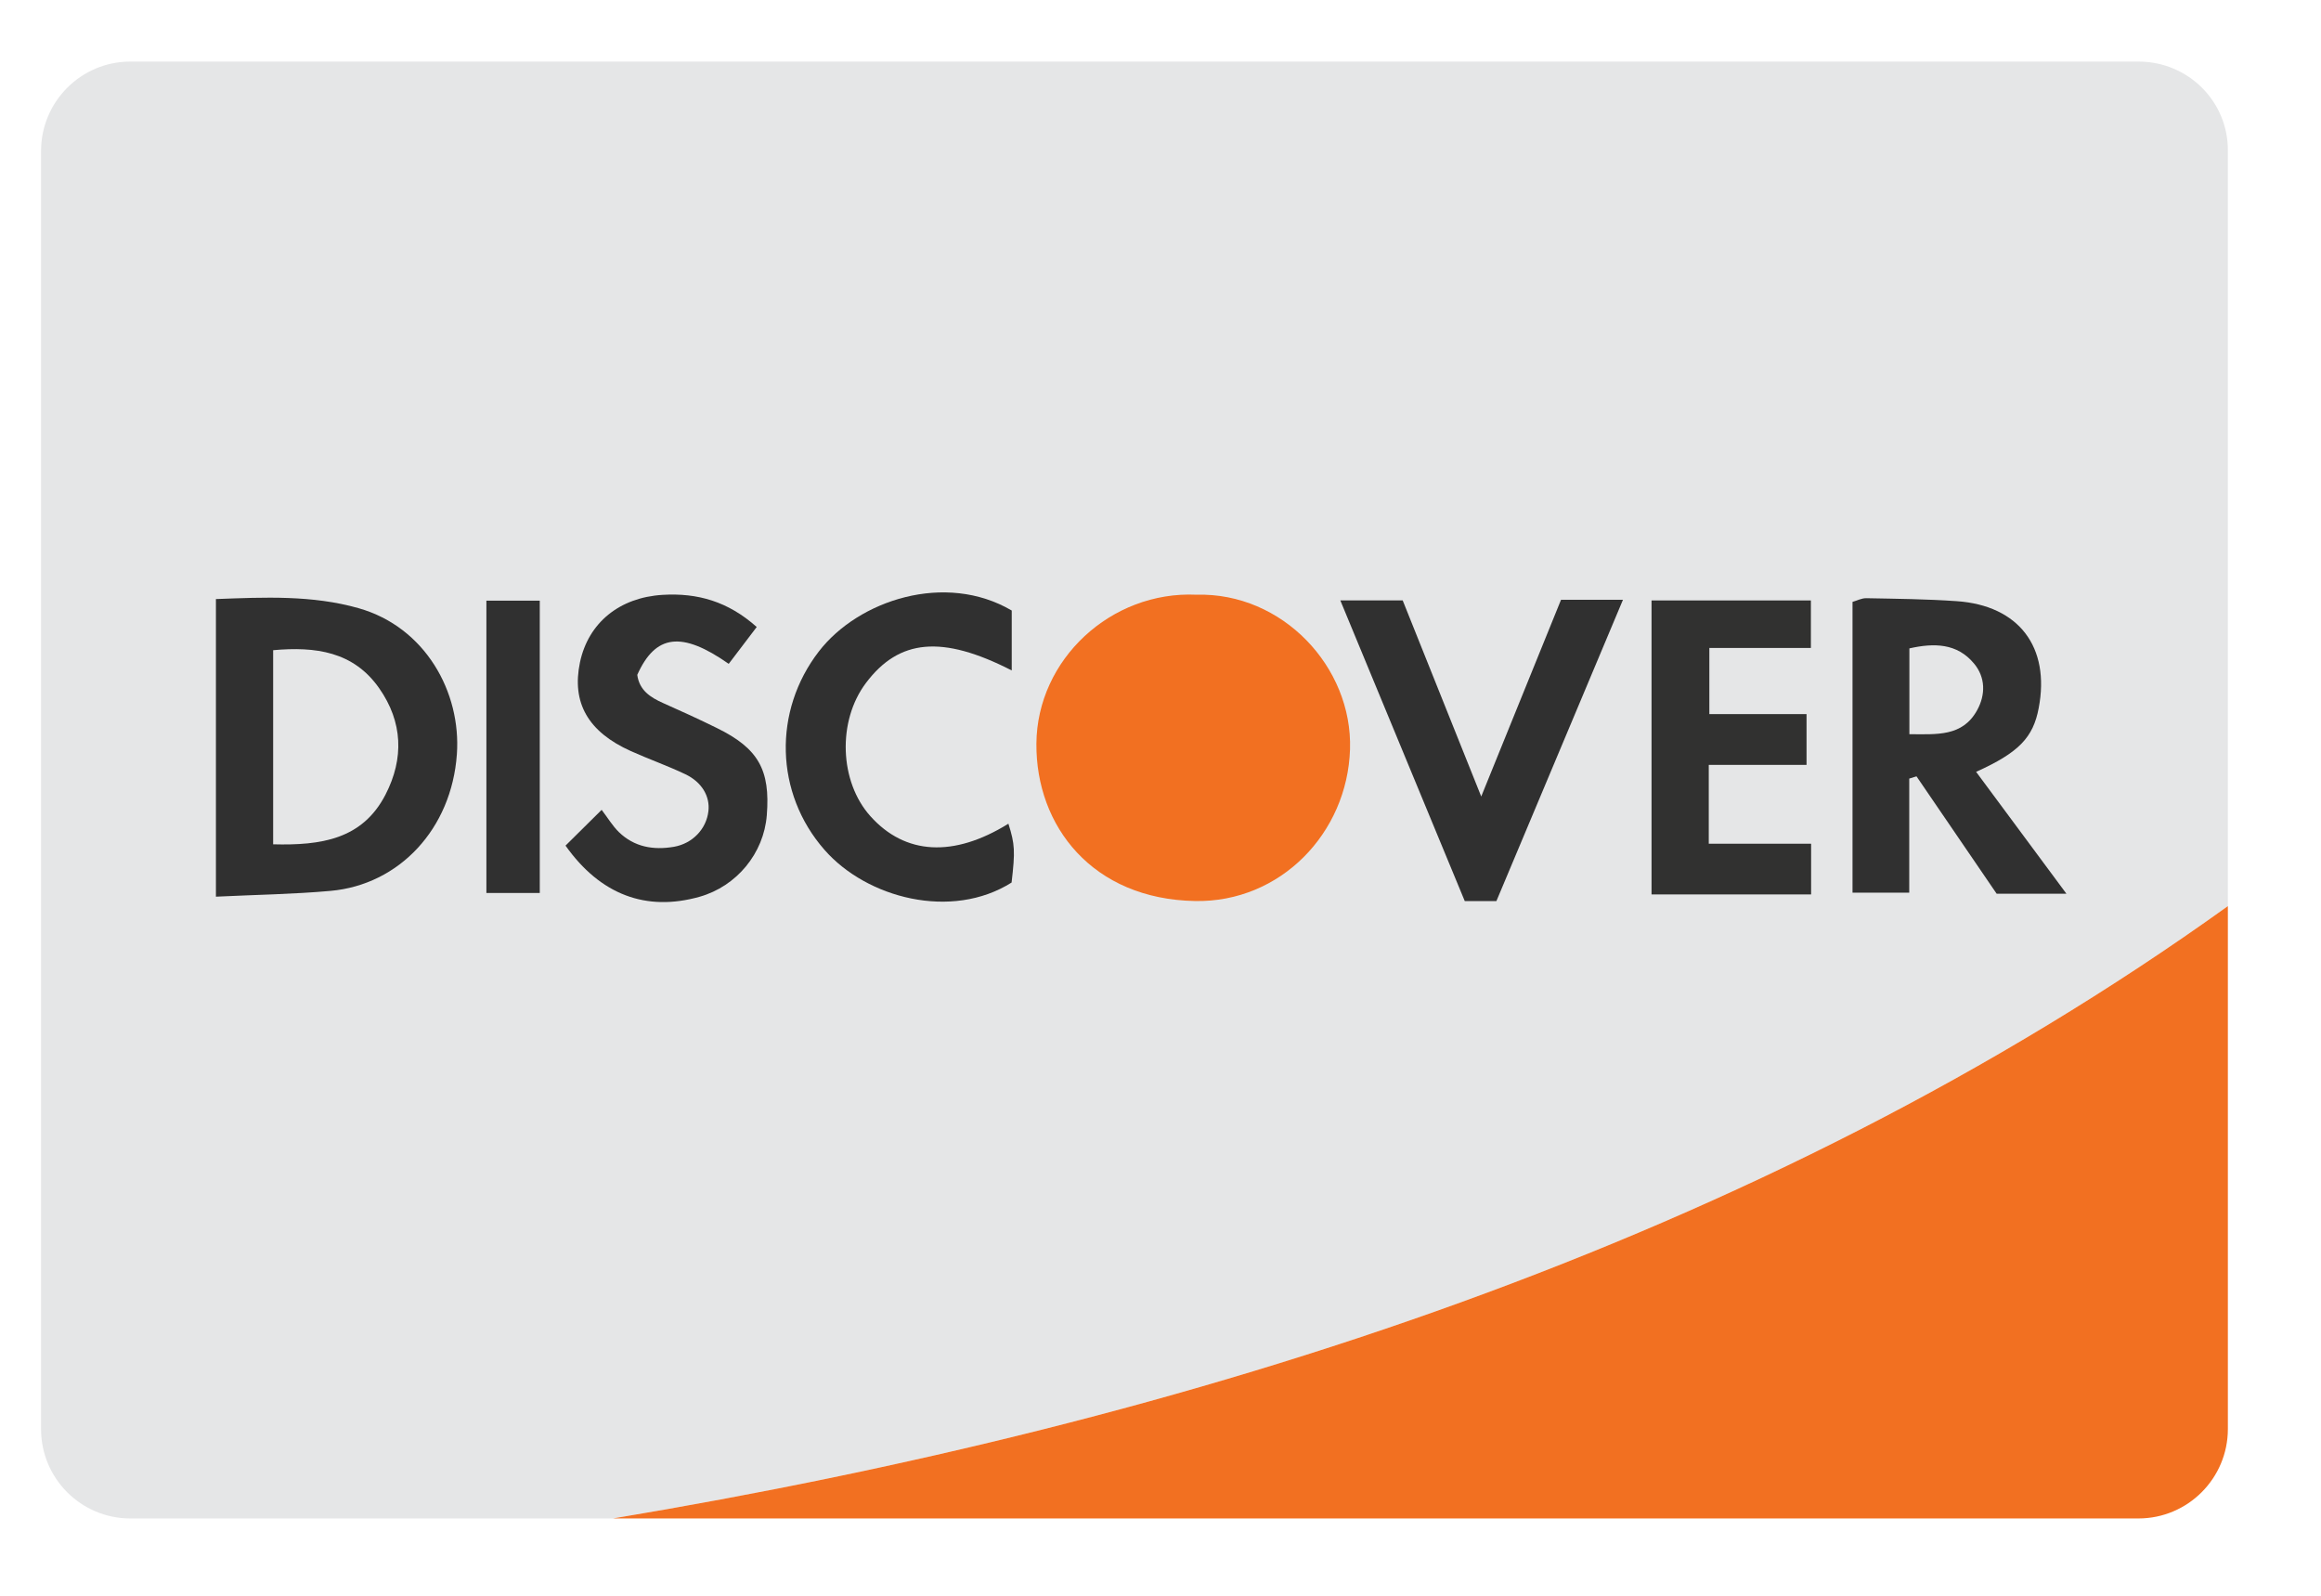 <?xml version="1.0" encoding="UTF-8"?>
<svg width="32px" height="22px" viewBox="0 0 32 22" version="1.1" xmlns="http://www.w3.org/2000/svg" xmlns:xlink="http://www.w3.org/1999/xlink">
    <!-- Generator: sketchtool 62 (101010) - https://sketch.com -->
    <title>A33452B7-2ED1-48D0-AE79-A41120970FCD</title>
    <desc>Created with sketchtool.</desc>
    <g id="Martina" stroke="none" stroke-width="1" fill="none" fill-rule="evenodd">
        <g id="Početna-v2" transform="translate(-1416, -5864)">
            <g id="Newsletter-+-Footer" transform="translate(0, 5303)">
                <g id="Cards">
                    <g transform="translate(1050, 553)">
                        <g id="Group-57" transform="translate(231, 8)">
                            <g id="Discover" transform="translate(134.72, 0.762)">
                                <path d="M30.996,1.32 C31.003,0.64 30.45,0.087 29.764,0.087 L2.077,0.087 C1.397,0.087 0.846,0.64 0.846,1.32 L0.846,18.94 C0.846,19.62 1.397,20.172 2.077,20.172 L8.731,20.172 C16.678,18.847 24.541,16.363 30.996,11.73 L30.996,1.32 Z" id="Fill-52" fill="#E5E6E7"></path>
                                <path d="M8.731,20.172 L29.764,20.172 C30.443,20.172 30.996,19.619 30.996,18.939 L30.996,11.73 C24.541,16.363 16.678,18.847 8.731,20.172" id="Fill-54" fill="#F27021"></path>
                                <path d="M16.776,7.437 C17.959,7.404 18.929,8.432 18.893,9.569 C18.856,10.724 17.934,11.682 16.756,11.66 C15.341,11.634 14.561,10.627 14.569,9.491 C14.577,8.33 15.597,7.383 16.776,7.437" id="Fill-56" fill="#F27021"></path>
                                <path d="M4.046,10.878 C4.706,10.895 5.276,10.811 5.595,10.193 C5.853,9.693 5.832,9.19 5.509,8.728 C5.155,8.22 4.63,8.149 4.046,8.202 L4.046,10.878 Z M3.257,11.6 L3.257,7.497 C3.928,7.472 4.584,7.441 5.225,7.623 C6.143,7.884 6.64,8.78 6.579,9.637 C6.506,10.666 5.784,11.435 4.838,11.52 C4.327,11.566 3.813,11.573 3.257,11.6 L3.257,11.6 Z" id="Fill-58" fill="#303030"></path>
                                <path d="M26.605,9.36 C26.983,9.361 27.336,9.396 27.538,9.031 C27.658,8.815 27.654,8.575 27.497,8.387 C27.262,8.103 26.943,8.101 26.605,8.177 L26.605,9.36 Z M27.525,9.879 C27.941,10.44 28.338,10.977 28.77,11.559 L27.808,11.559 C27.452,11.037 27.077,10.489 26.703,9.941 L26.603,9.972 L26.603,11.545 L25.821,11.545 L25.821,7.536 C25.879,7.52 25.945,7.484 26.01,7.485 C26.426,7.493 26.844,7.497 27.259,7.526 C28.115,7.586 28.548,8.159 28.388,8.999 C28.312,9.406 28.114,9.613 27.525,9.879 L27.525,9.879 Z" id="Fill-60" fill="#303030"></path>
                                <path d="M8.077,10.896 C8.238,10.737 8.379,10.597 8.575,10.403 C8.659,10.512 8.724,10.623 8.812,10.709 C9.025,10.916 9.289,10.961 9.573,10.912 C9.828,10.867 10.019,10.667 10.047,10.421 C10.071,10.219 9.958,10.02 9.727,9.911 C9.482,9.794 9.224,9.704 8.976,9.592 C8.387,9.327 8.16,8.926 8.276,8.37 C8.392,7.821 8.824,7.474 9.416,7.439 C9.896,7.41 10.319,7.53 10.713,7.882 C10.581,8.056 10.454,8.224 10.327,8.39 C9.678,7.935 9.317,7.983 9.066,8.542 C9.095,8.754 9.245,8.852 9.423,8.931 C9.672,9.041 9.92,9.155 10.164,9.275 C10.734,9.555 10.902,9.85 10.852,10.477 C10.811,11.002 10.437,11.456 9.926,11.601 C9.19,11.809 8.558,11.575 8.077,10.896" id="Fill-62" fill="#303030"></path>
                                <path d="M21.802,7.507 L22.656,7.507 C22.063,8.92 21.488,10.288 20.911,11.661 L20.475,11.661 C19.906,10.285 19.338,8.914 18.759,7.515 L19.619,7.515 C19.973,8.4 20.318,9.259 20.702,10.219 C21.094,9.253 21.45,8.376 21.802,7.507" id="Fill-64" fill="#303030"></path>
                                <polygon id="Fill-66" fill="#313130" points="25.187 9.083 25.187 9.783 23.839 9.783 23.839 10.87 25.25 10.87 25.25 11.569 24.823 11.569 23.05 11.569 23.05 7.516 25.247 7.516 25.247 8.171 23.847 8.171 23.847 9.083"></polygon>
                                <path d="M14.229,7.655 L14.229,8.481 C13.269,7.99 12.675,8.046 12.218,8.655 C11.824,9.179 11.852,10.014 12.281,10.491 C12.76,11.025 13.428,11.062 14.183,10.594 C14.273,10.878 14.277,10.974 14.227,11.405 C13.4,11.927 12.23,11.621 11.647,10.954 C10.962,10.173 10.937,9.04 11.569,8.22 C12.115,7.511 13.315,7.118 14.229,7.655" id="Fill-68" fill="#303030"></path>
                                <polygon id="Fill-70" fill="#303030" points="6.986 11.549 7.722 11.549 7.722 7.519 6.986 7.519"></polygon>
                            </g>
                        </g>
                    </g>
                </g>
            </g>
        </g>
    </g>
</svg>